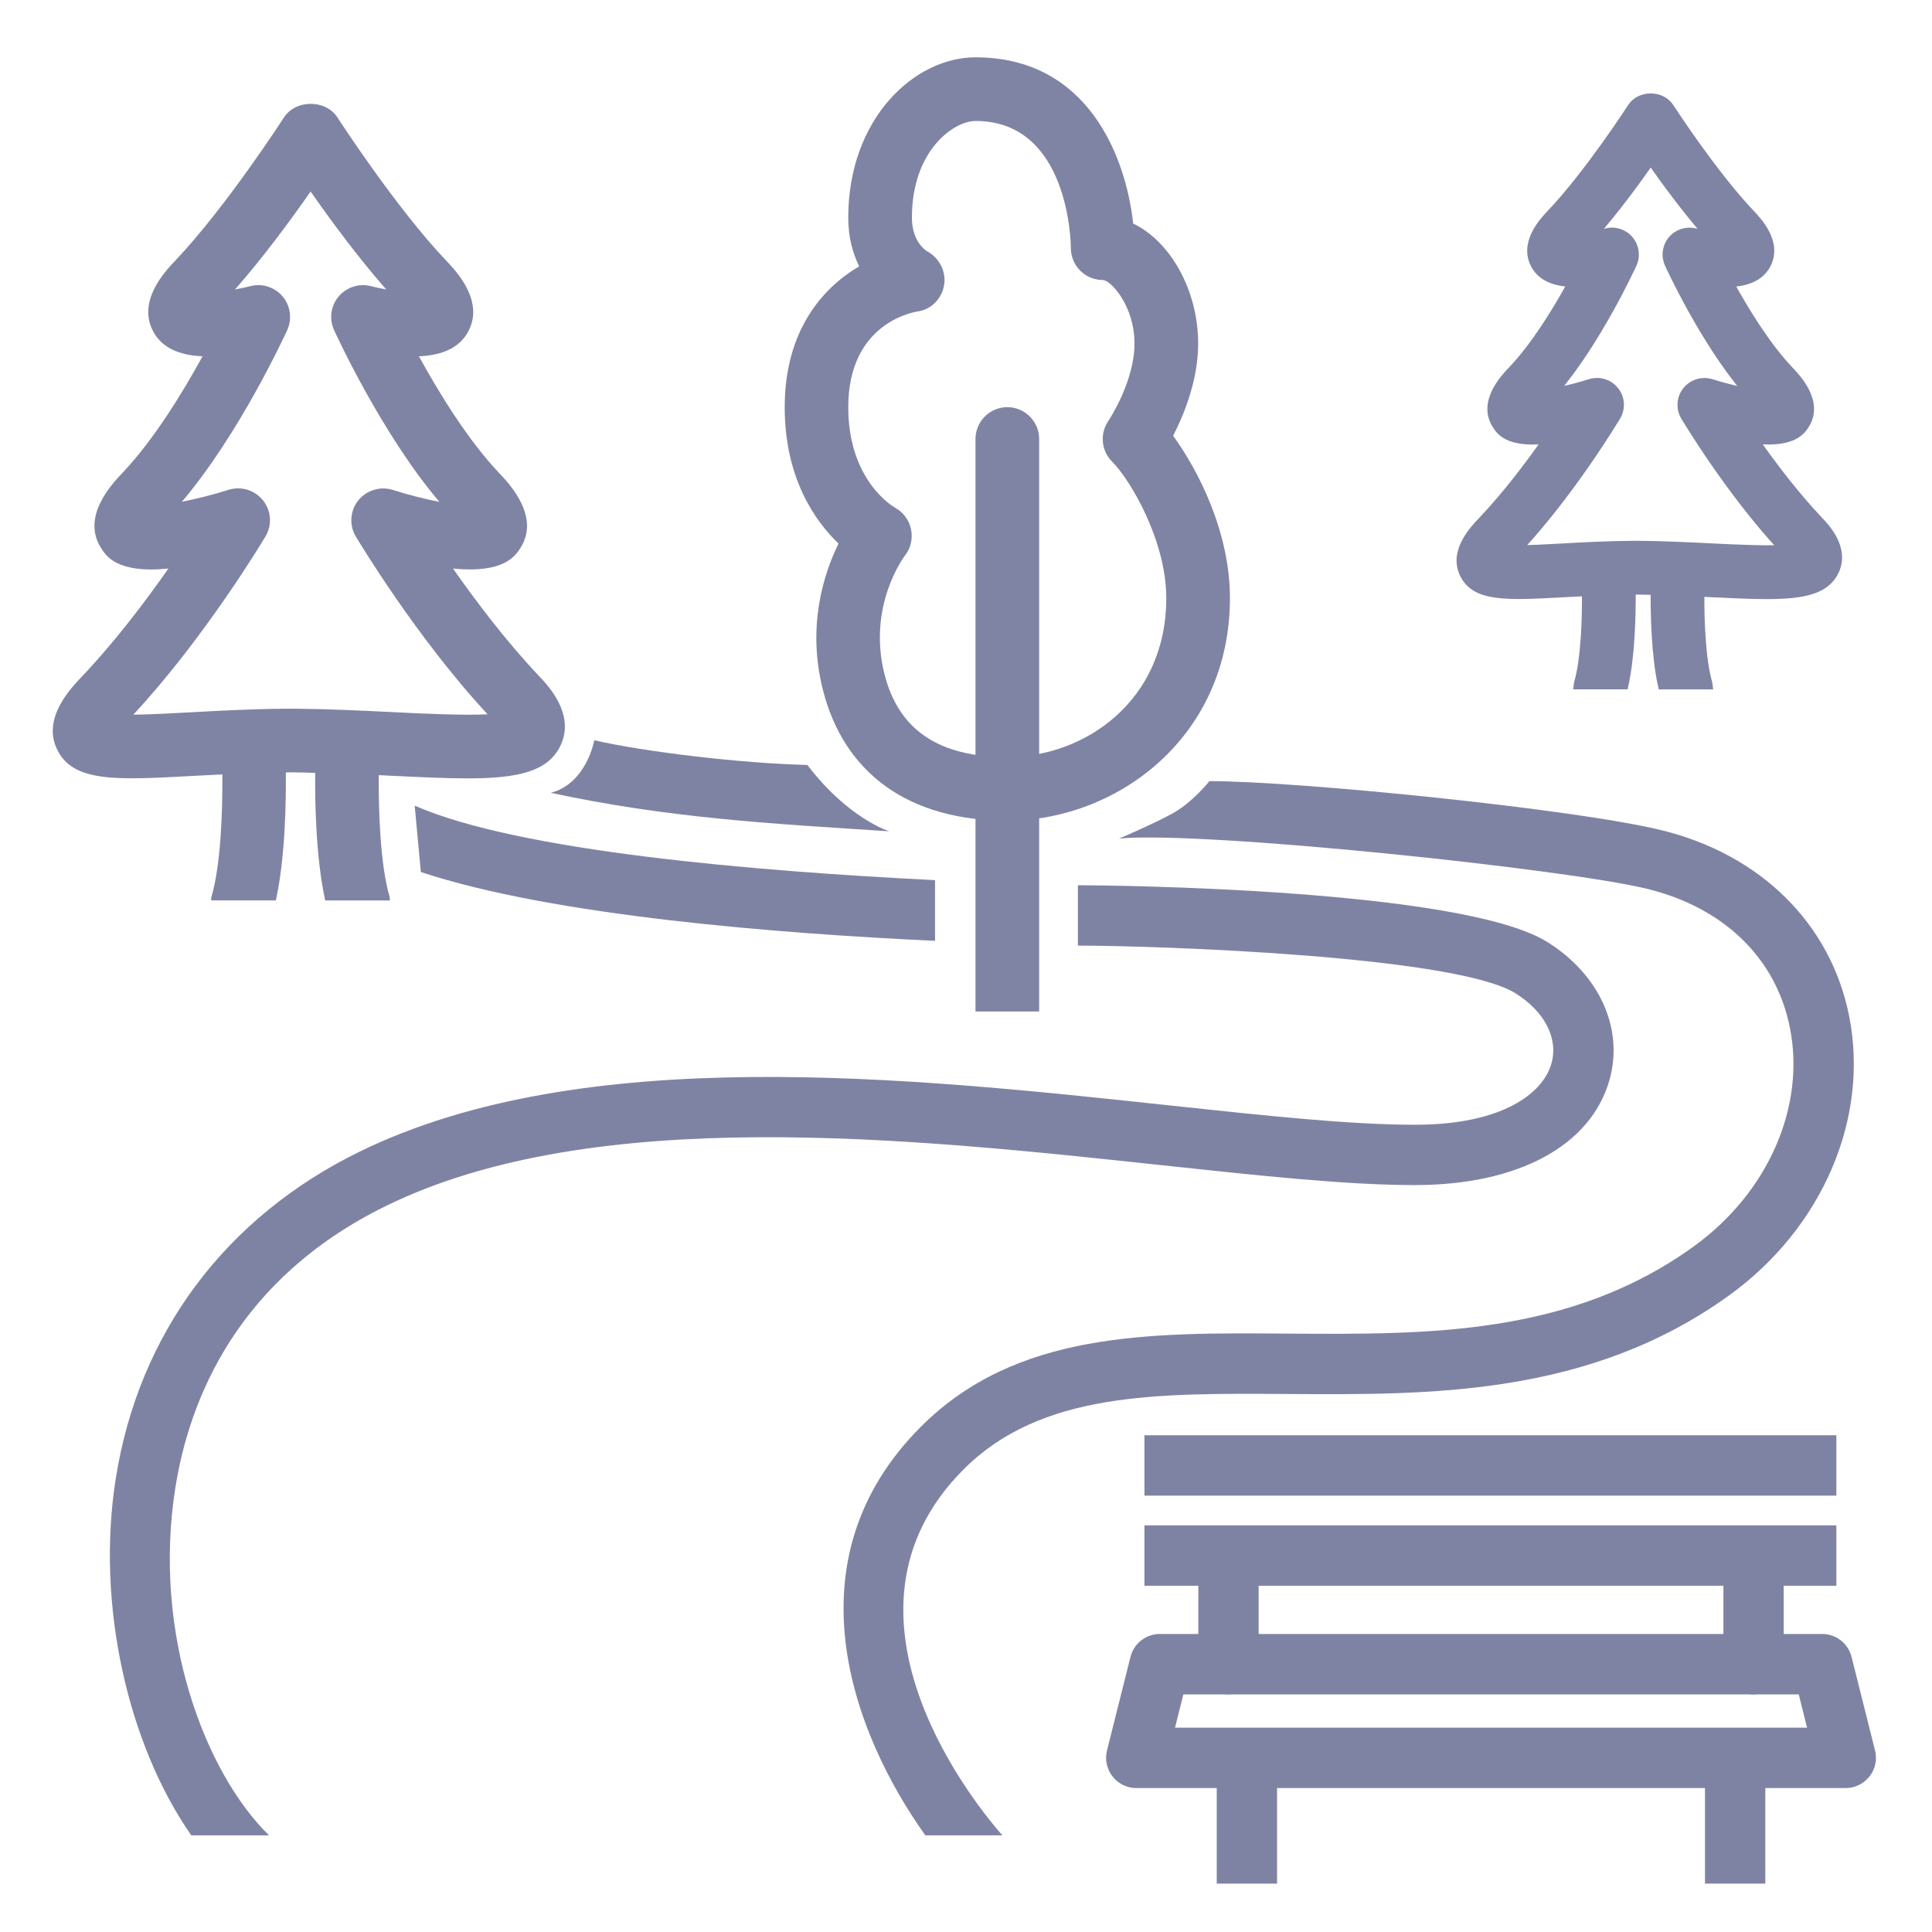 <?xml version="1.0" encoding="iso-8859-1"?>
<!-- Generator: Adobe Illustrator 25.1.0, SVG Export Plug-In . SVG Version: 6.00 Build 0)  -->
<svg version="1.1" xmlns="http://www.w3.org/2000/svg" xmlns:xlink="http://www.w3.org/1999/xlink" x="0px" y="0px"
	 viewBox="0 0 36 36" style="enable-background:new 0 0 36 36;" xml:space="preserve">
<g id="Layer_2">
</g>
<g id="Layer_1">
	<rect style="fill:none;" width="36" height="36"/>
	<circle style="display:none;fill:#495053;" cx="18" cy="13.748" r="7.938"/>
	<g>
		<g>
			<path style="fill:#7F83A3;" d="M22.891,31.572c-0.311,0-0.562-0.252-0.562-0.562v-1.958c0-0.311,0.252-0.562,0.562-0.562
				s0.562,0.252,0.562,0.562v1.958C23.453,31.32,23.201,31.572,22.891,31.572z"/>
		</g>
		<g>
			<rect x="21.325" y="28.423" style="fill:#7F83A3;" width="12.893" height="1.125"/>
		</g>
		<g>
			<rect x="21.325" y="26.744" style="fill:#7F83A3;" width="12.893" height="1.125"/>
		</g>
		<g>
			<path style="fill:#7F83A3;" d="M34.394,33.318H21.173c-0.173,0-0.337-0.08-0.443-0.217s-0.145-0.314-0.103-0.482l0.438-1.746
				c0.063-0.25,0.288-0.426,0.546-0.426h12.344c0.258,0,0.482,0.176,0.546,0.426l0.438,1.746c0.042,0.168,0.004,0.346-0.103,0.482
				S34.566,33.318,34.394,33.318z M21.895,32.193h11.777l-0.155-0.621H22.05L21.895,32.193z"/>
		</g>
		<g>
			<path style="fill:#7F83A3;" d="M32.675,31.572c-0.311,0-0.562-0.252-0.562-0.562v-1.958c0-0.311,0.252-0.562,0.562-0.562
				s0.562,0.252,0.562,0.562v1.958C33.237,31.32,32.985,31.572,32.675,31.572z"/>
		</g>
		<g>
			<path style="fill:#7F83A3;" d="M22.672,35.099v-2.226c0-0.311,0.252-0.562,0.562-0.562s0.562,0.252,0.562,0.562v2.226H22.672z"/>
		</g>
		<g>
			<path style="fill:#7F83A3;" d="M31.77,35.099v-2.226c0-0.311,0.252-0.562,0.562-0.562s0.562,0.252,0.562,0.562v2.226H31.77z"/>
		</g>
	</g>
	<g>
		<path style="fill:#7F84A4;" d="M18.177,18.848V8.18c0-0.327,0.266-0.593,0.593-0.593c0.327,0,0.593,0.266,0.593,0.593v10.668
			H18.177z"/>
	</g>
	<g>
		<path style="fill:#7F84A4;" d="M18.77,15.292c-1.824,0-3.045-0.871-3.44-2.451c-0.295-1.183,0.02-2.154,0.295-2.712
			c-0.438-0.42-1.003-1.219-1.003-2.542c0-1.412,0.692-2.216,1.388-2.624c-0.122-0.246-0.204-0.547-0.204-0.907
			c0-1.845,1.23-2.988,2.371-2.988c2.077,0,2.799,1.825,2.938,3.097c0.688,0.331,1.211,1.236,1.211,2.237
			c0,0.681-0.264,1.324-0.467,1.718c0.463,0.633,1.059,1.79,1.059,3.023C22.918,13.74,20.809,15.292,18.77,15.292z M18.177,2.254
			c-0.4,0-1.185,0.544-1.185,1.802c0,0.455,0.266,0.617,0.296,0.634c0.222,0.125,0.349,0.382,0.302,0.632
			c-0.047,0.25-0.24,0.447-0.493,0.482c-0.127,0.02-1.291,0.248-1.291,1.783c0,1.37,0.838,1.854,0.874,1.874
			c0.151,0.084,0.262,0.233,0.296,0.403c0.034,0.169-0.004,0.348-0.111,0.484c-0.026,0.035-0.702,0.942-0.386,2.206
			c0.261,1.045,1.01,1.553,2.29,1.553c1.437,0,2.963-1.039,2.963-2.963c0-1.07-0.67-2.203-1.011-2.544
			c-0.201-0.201-0.23-0.518-0.071-0.753c0.005-0.007,0.49-0.731,0.49-1.444c0-0.707-0.445-1.186-0.593-1.186
			c-0.326,0-0.591-0.265-0.593-0.591C19.954,4.528,19.921,2.254,18.177,2.254z"/>
	</g>
	<path style="fill:#7F84A4;" d="M10.047,12.6c-0.607-0.639-1.175-1.391-1.606-2.006c0.953,0.096,1.165-0.239,1.261-0.391
		c0.365-0.583-0.214-1.192-0.404-1.392C8.72,8.203,8.178,7.317,7.806,6.639C8.247,6.621,8.55,6.477,8.709,6.205
		c0.339-0.577-0.208-1.152-0.388-1.341c-0.95-0.999-2.022-2.658-2.033-2.675C6.07,1.85,5.51,1.85,5.291,2.189
		C5.28,2.205,4.209,3.865,3.258,4.865C3.079,5.053,2.532,5.628,2.871,6.205C3.03,6.477,3.333,6.62,3.774,6.639
		C3.403,7.317,2.861,8.202,2.282,8.811c-0.19,0.2-0.769,0.809-0.404,1.392c0.094,0.153,0.3,0.489,1.26,0.391
		c-0.43,0.615-0.999,1.367-1.606,2.006c-0.222,0.233-0.74,0.777-0.475,1.35c0.292,0.632,1.095,0.587,2.557,0.507
		c0.165-0.009,0.35-0.018,0.529-0.027c0.006,0.65-0.025,1.675-0.202,2.279c-0.007,0.023-0.002,0.046-0.006,0.069H5.14
		c0.173-0.784,0.191-1.807,0.186-2.385c0.03,0,0.057-0.002,0.088-0.002c0.153,0,0.306,0.007,0.459,0.01
		c-0.005,0.579,0.015,1.596,0.187,2.378h1.205c-0.004-0.024,0.001-0.047-0.006-0.07c-0.175-0.598-0.207-1.613-0.202-2.265
		c0.064,0.003,0.131,0.006,0.194,0.009c0.562,0.027,1.046,0.051,1.458,0.051c0.948,0,1.513-0.127,1.741-0.624
		C10.715,13.302,10.212,12.774,10.047,12.6z M7.309,13.269c-0.568-0.028-1.181-0.058-1.79-0.063c-0.034,0-0.07,0-0.105,0
		c-0.036-0.001-0.07-0.001-0.106,0c-0.635,0.005-1.234,0.038-1.76,0.067c-0.35,0.019-0.75,0.041-1.064,0.044
		c1.331-1.431,2.416-3.243,2.463-3.321c0.126-0.211,0.108-0.478-0.045-0.671C4.788,9.181,4.616,9.1,4.438,9.1
		c-0.06,0-0.12,0.009-0.179,0.027C3.972,9.218,3.66,9.296,3.389,9.35c1.075-1.265,1.925-3.117,1.963-3.199
		c0.095-0.208,0.061-0.451-0.085-0.626C5.121,5.352,4.888,5.274,4.665,5.332c-0.092,0.023-0.19,0.044-0.286,0.062
		C4.905,4.797,5.424,4.09,5.788,3.569C6.152,4.09,6.671,4.797,7.197,5.394C7.101,5.376,7.004,5.355,6.912,5.332
		C6.69,5.275,6.456,5.352,6.31,5.525C6.163,5.701,6.13,5.943,6.225,6.151c0.038,0.084,0.888,1.936,1.963,3.201
		C7.917,9.298,7.605,9.22,7.318,9.129c-0.231-0.073-0.49,0.005-0.643,0.197C6.522,9.518,6.504,9.787,6.63,9.997
		c0.047,0.078,1.128,1.883,2.456,3.313C8.621,13.333,7.889,13.298,7.309,13.269z"/>
	<path style="fill:#7F84A4;stroke:#7F84A4;stroke-width:0.125;stroke-miterlimit:10;" d="M33.907,9.692
		c-0.449-0.473-0.869-1.029-1.188-1.484c0.705,0.071,0.862-0.177,0.933-0.289c0.27-0.431-0.158-0.882-0.299-1.03
		c-0.427-0.45-0.828-1.105-1.103-1.606c0.326-0.013,0.55-0.121,0.668-0.321c0.251-0.427-0.154-0.852-0.287-0.992
		c-0.703-0.739-1.495-1.966-1.504-1.978c-0.161-0.251-0.575-0.251-0.737,0c-0.008,0.012-0.8,1.239-1.504,1.978
		c-0.132,0.14-0.537,0.565-0.286,0.992c0.118,0.2,0.342,0.307,0.668,0.321c-0.274,0.501-0.675,1.156-1.104,1.606
		c-0.141,0.148-0.569,0.598-0.299,1.03c0.07,0.113,0.222,0.362,0.932,0.289c-0.318,0.455-0.739,1.011-1.188,1.484
		c-0.164,0.172-0.547,0.575-0.351,0.999c0.216,0.467,0.81,0.434,1.891,0.375c0.122-0.007,0.259-0.013,0.391-0.02
		c0.004,0.481-0.018,1.239-0.149,1.685c-0.005,0.017-0.001,0.034-0.004,0.051h0.891c0.128-0.58,0.141-1.337,0.138-1.764
		c0.022,0,0.043-0.001,0.065-0.002c0.113,0,0.226,0.005,0.339,0.008c-0.003,0.428,0.011,1.181,0.138,1.759h0.891
		c-0.003-0.018,0.001-0.035-0.004-0.052c-0.129-0.442-0.153-1.193-0.149-1.675c0.047,0.002,0.097,0.004,0.144,0.007
		c0.416,0.02,0.774,0.038,1.078,0.038c0.701,0,1.119-0.094,1.288-0.461C34.401,10.211,34.029,9.82,33.907,9.692z M31.882,10.187
		c-0.42-0.021-0.874-0.043-1.324-0.047c-0.025,0-0.052,0-0.078,0c-0.027-0.001-0.052-0.001-0.078,0
		c-0.47,0.004-0.913,0.028-1.302,0.05c-0.259,0.014-0.555,0.03-0.787,0.033c0.984-1.058,1.787-2.399,1.822-2.456
		c0.093-0.156,0.08-0.354-0.033-0.496c-0.084-0.107-0.211-0.166-0.343-0.166c-0.044,0-0.089,0.007-0.132,0.02
		c-0.212,0.067-0.443,0.125-0.643,0.165c0.795-0.936,1.424-2.305,1.452-2.366c0.07-0.154,0.045-0.334-0.063-0.463
		c-0.108-0.129-0.28-0.186-0.445-0.143c-0.068,0.017-0.141,0.033-0.211,0.046c0.389-0.442,0.773-0.964,1.042-1.35
		c0.269,0.385,0.653,0.908,1.042,1.35c-0.071-0.013-0.143-0.029-0.211-0.046c-0.164-0.042-0.337,0.014-0.445,0.143
		c-0.109,0.129-0.133,0.309-0.063,0.463c0.028,0.062,0.657,1.432,1.452,2.367c-0.2-0.04-0.431-0.098-0.643-0.165
		c-0.171-0.054-0.362,0.004-0.476,0.146c-0.113,0.142-0.126,0.34-0.033,0.496c0.035,0.058,0.834,1.393,1.816,2.45
		C32.852,10.234,32.311,10.208,31.882,10.187z"/>
	<g>
		<path style="fill:#7F83A3;" d="M10.263,14.773c2.168,0.466,4.031,0.571,6.308,0.717c0,0-0.757-0.228-1.527-1.236
			c-1.255-0.032-3.016-0.243-3.971-0.46C11.074,13.794,10.932,14.598,10.263,14.773z"/>
	</g>
	<g>
		<path style="fill:#7F83A3;" d="M7.842,16.249c2.476,0.821,6.698,1.147,9.581,1.282V16.4c-3.357-0.167-7.757-0.536-9.696-1.388
			L7.842,16.249z"/>
	</g>
	<g>
		<path style="fill:#7F83A3;" d="M3.266,27.731c0.26-1.651,1.153-3.905,3.932-5.263c3.872-1.892,9.737-1.262,14.45-0.756
			c1.85,0.198,3.446,0.37,4.717,0.37c1.92,0,3.274-0.73,3.624-1.954c0.273-0.957-0.183-1.969-1.16-2.577
			c-1.603-0.996-8.188-1.056-8.744-1.056v1.125c1.423,0,7.023,0.186,8.151,0.887c0.548,0.341,0.806,0.844,0.672,1.312
			c-0.157,0.551-0.907,1.139-2.542,1.139c-1.211,0-2.779-0.168-4.597-0.363c-4.857-0.521-10.902-1.169-15.064,0.862
			c-2.508,1.226-4.123,3.392-4.549,6.1c-0.367,2.328,0.219,4.934,1.408,6.642h1.449C3.818,33.031,2.838,30.446,3.266,27.731z"/>
		<path style="fill:#7F83A3;" d="M34.458,18.942c-0.339-1.725-1.65-3.024-3.509-3.475c-1.623-0.395-6.759-0.912-8.413-0.912
			c0,0-0.318,0.404-0.707,0.613c-0.389,0.21-0.977,0.457-0.977,0.457c1.559-0.146,8.305,0.564,9.831,0.935
			c1.441,0.35,2.415,1.297,2.671,2.599c0.289,1.473-0.412,3.066-1.787,4.061c-2.312,1.674-4.981,1.646-7.555,1.63
			c-2.608-0.021-5.076-0.042-6.852,1.734c-2.493,2.493-1.274,5.715,0.082,7.615h1.436c-0.386-0.435-3.459-4.083-0.722-6.82
			c1.443-1.443,3.583-1.42,6.046-1.404c2.626,0.016,5.613,0.047,8.225-1.843C33.956,22.881,34.832,20.845,34.458,18.942z"/>
	</g>
</g>
</svg>
